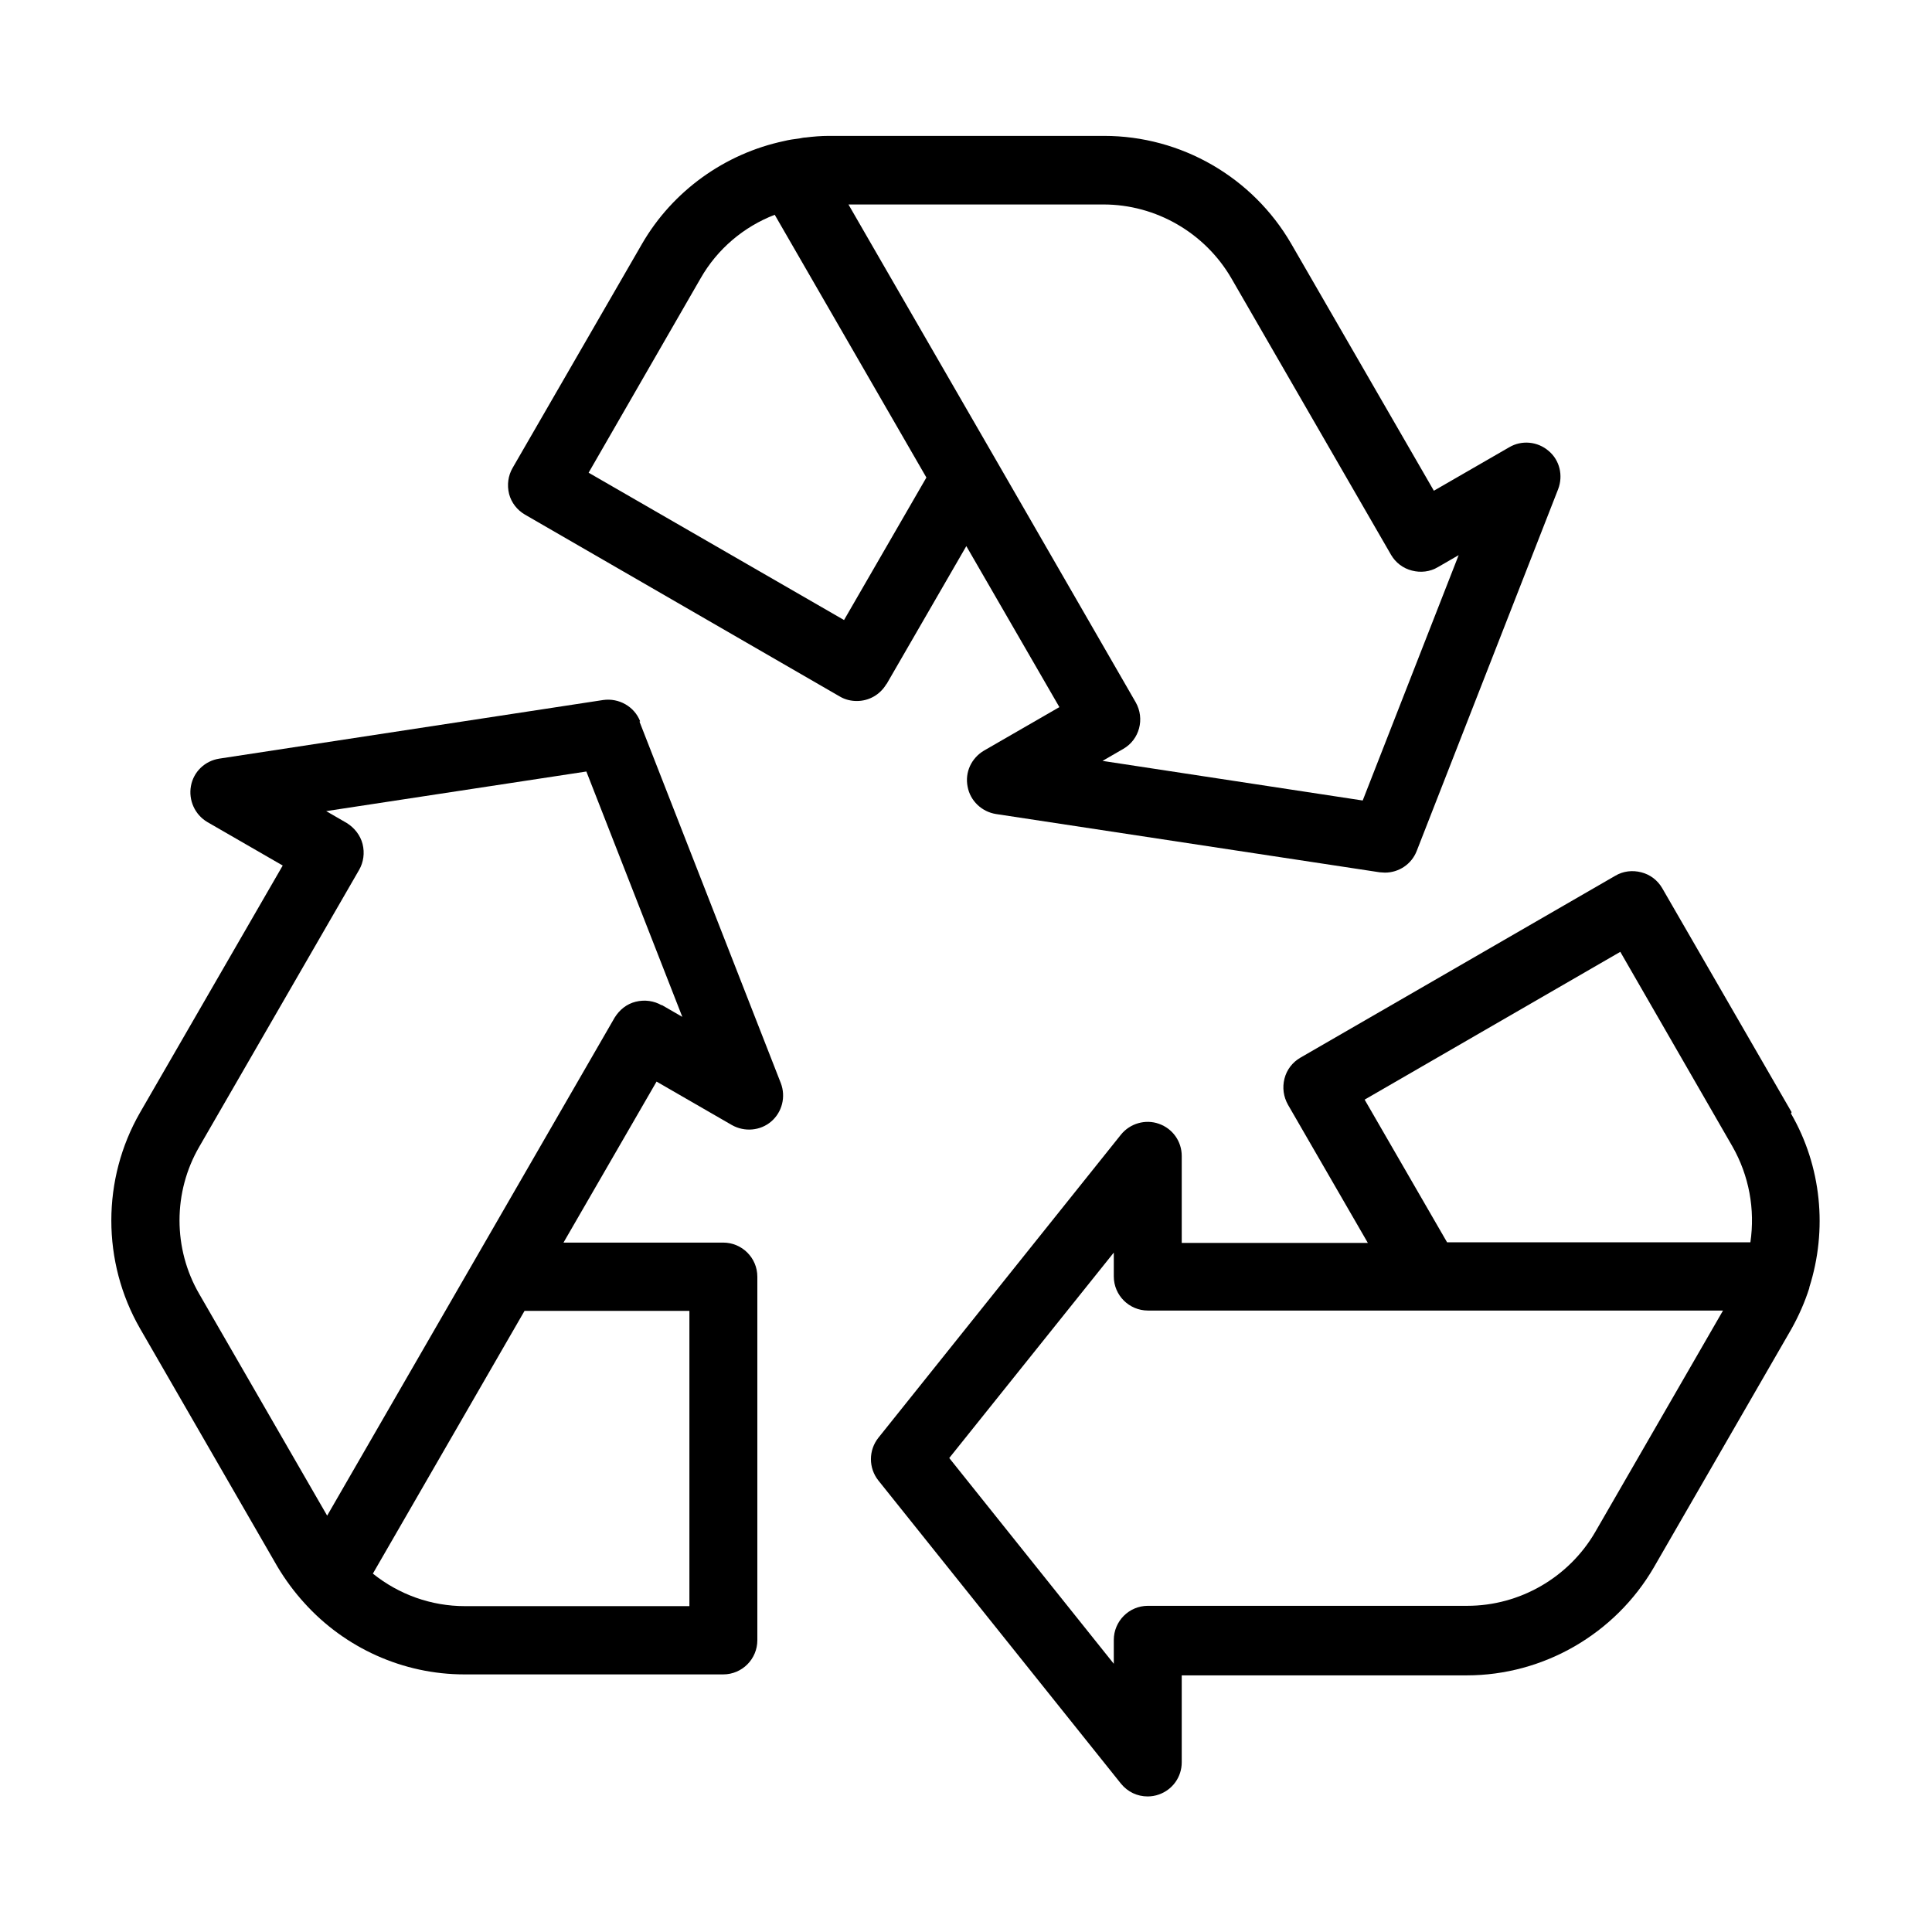 <?xml version="1.0" encoding="UTF-8"?><svg id="Layer_1" xmlns="http://www.w3.org/2000/svg" width="60" height="60" viewBox="0 0 60 60"><g id="recycling-logo"><path d="M27.53,21.25l2.48-4.29,2.89,5-2.34,1.35c-.39,.23-.6,.67-.51,1.12,.08,.44,.44,.78,.88,.85l11.92,1.81c.05,0,.11,.01,.16,.01,.43,0,.83-.26,.99-.68l4.39-11.23c.16-.42,.05-.9-.3-1.19-.34-.29-.83-.34-1.22-.11l-2.34,1.35-4.43-7.67c-1.2-2.07-3.42-3.35-5.81-3.35h-8.55c-.24,0-.48,.02-.72,.05,0,0,0,0,0,0-.07,0-.13,.02-.2,.03-.16,.02-.31,.04-.47,.08,0,0,0,0,0,0-1.84,.39-3.46,1.55-4.41,3.19l-4.02,6.96c-.14,.24-.18,.53-.11,.81,.07,.27,.25,.5,.49,.64l9.78,5.65c.17,.1,.35,.14,.53,.14,.37,0,.72-.19,.92-.53Zm6.74-14.9c1.63,0,3.15,.88,3.97,2.29l4.96,8.59c.14,.24,.37,.42,.65,.49,.27,.07,.56,.04,.81-.11l.64-.37-2.98,7.62-8.08-1.23,.64-.37c.51-.29,.68-.94,.39-1.45l-4.33-7.51s0,0,0,0l-3.8-6.58-.79-1.37h7.94Zm-8.05,12.91l-7.94-4.58,3.48-6.04c.52-.91,1.34-1.6,2.3-1.97l4.71,8.16-2.56,4.43Z"/><path d="M19.88,22.4c-.18-.46-.66-.73-1.15-.66l-11.92,1.82c-.45,.07-.8,.41-.88,.85-.08,.44,.12,.89,.51,1.12l2.34,1.35-4.43,7.67c-1.19,2.07-1.19,4.64,0,6.71l4.27,7.4c.24,.4,.52,.78,.83,1.12,0,0,0,0,0,0,1.26,1.4,3.07,2.22,4.97,2.22h8.04c.59,0,1.06-.48,1.06-1.06v-11.29c0-.59-.48-1.06-1.06-1.06h-4.96l2.89-5,2.34,1.35c.39,.22,.88,.18,1.22-.11,.34-.29,.46-.77,.3-1.19l-4.39-11.23Zm1.54,27.48h-6.98c-1.05,0-2.05-.36-2.86-1.01l4.71-8.16h5.12v9.17Zm-.87-18.66c-.24-.14-.53-.18-.81-.11s-.5,.25-.65,.49l-8.93,15.47-3.97-6.88c-.82-1.41-.82-3.17,0-4.58l4.96-8.59c.14-.24,.18-.53,.11-.81-.07-.27-.25-.5-.49-.65l-.64-.37,8.08-1.23,2.98,7.62-.64-.37Z"/><path d="M55.64,34.54l-4.02-6.96c-.14-.24-.37-.42-.65-.49-.27-.07-.56-.04-.81,.11l-9.78,5.65c-.24,.14-.42,.37-.49,.65s-.03,.56,.11,.81l2.48,4.29h-5.78v-2.7c0-.45-.28-.85-.71-1-.42-.15-.9-.01-1.18,.34l-7.53,9.41c-.31,.39-.31,.94,0,1.33l7.53,9.41c.21,.26,.51,.4,.83,.4,.12,0,.24-.02,.35-.06,.43-.15,.71-.55,.71-1v-2.7h8.85c2.39,0,4.61-1.29,5.81-3.35l4.27-7.4c.23-.41,.42-.84,.56-1.28,0,0,0-.02,0-.02,.57-1.79,.38-3.76-.57-5.4Zm-5.32-4.98l3.48,6.04c.52,.91,.71,1.96,.56,2.98h-9.42l-2.56-4.43,7.94-4.59Zm-.78,18.02c-.82,1.41-2.34,2.29-3.97,2.29h-9.92c-.59,0-1.06,.48-1.06,1.06v.74l-5.11-6.39,5.11-6.38v.74c0,.59,.48,1.06,1.06,1.06h17.86l-3.97,6.88Z"/></g></svg>